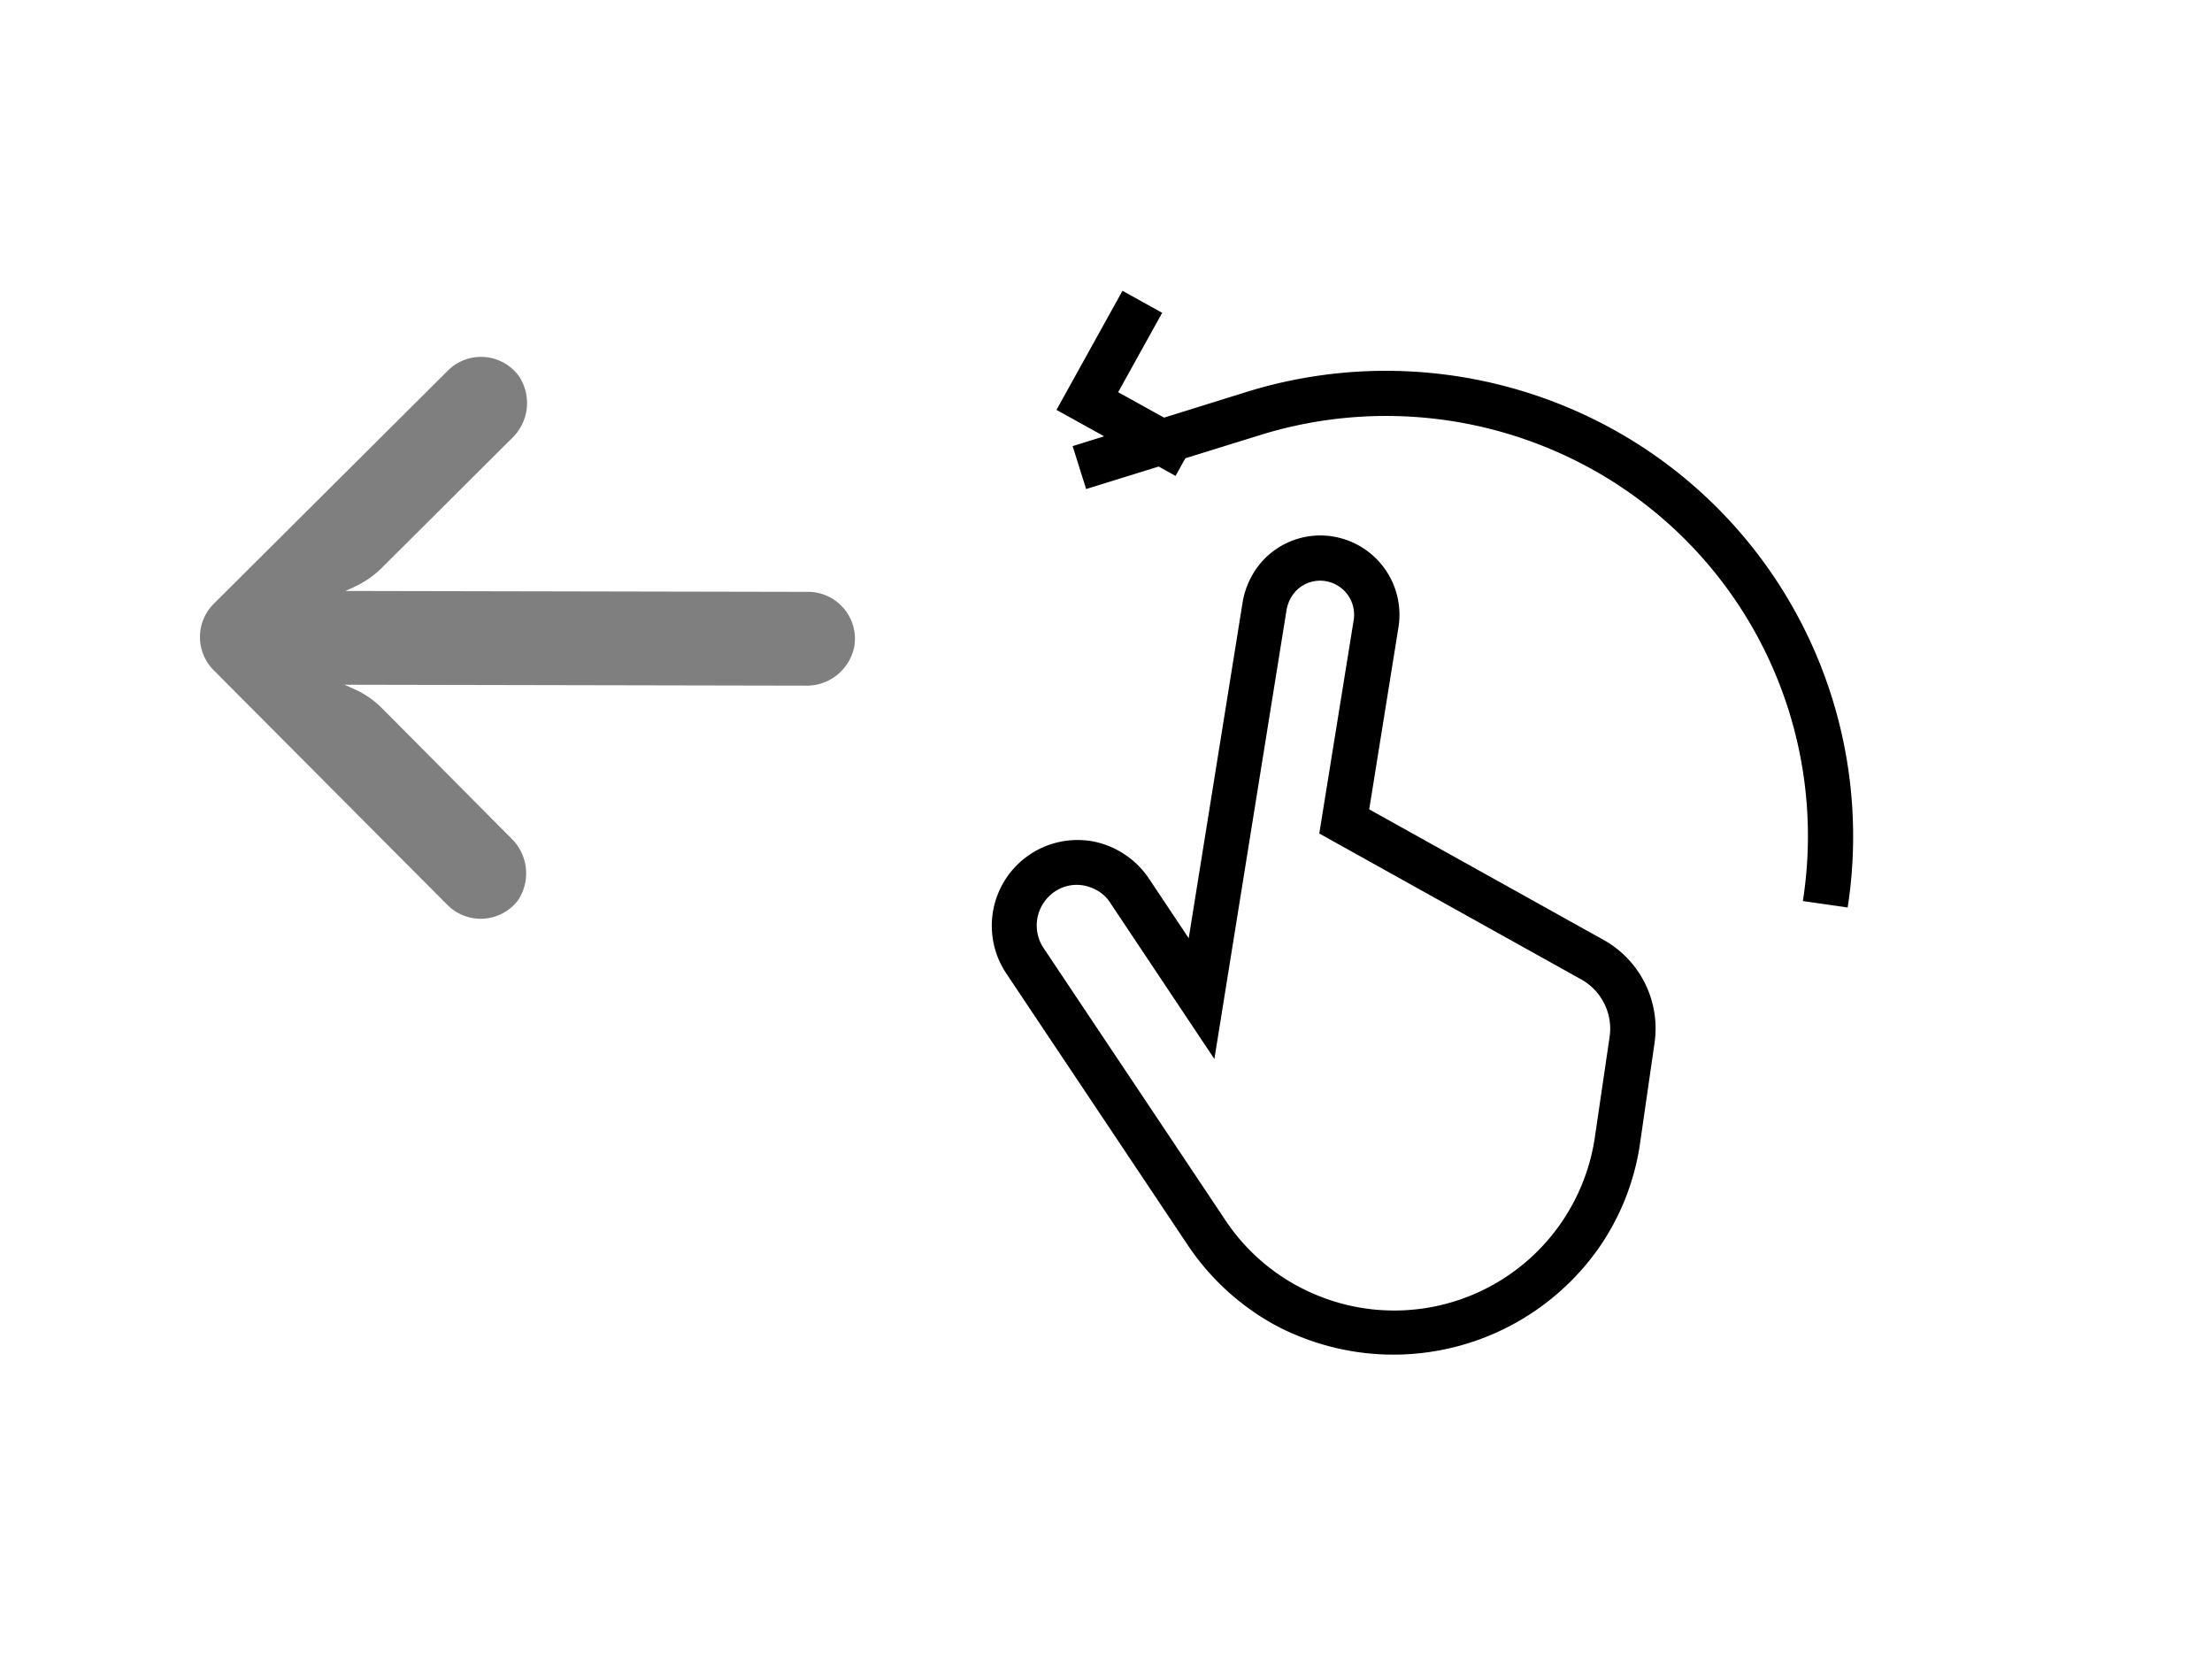 <svg xmlns="http://www.w3.org/2000/svg" xmlns:xlink="http://www.w3.org/1999/xlink" width="98.313" height="73.498" viewBox="0 0 98.313 73.498"><defs><filter id="a" x="38.112" y="0" width="60.201" height="50.054" filterUnits="userSpaceOnUse"><feOffset dy="3" input="SourceAlpha"/><feGaussianBlur stdDeviation="3" result="b"/><feFlood flood-opacity="0.349"/><feComposite operator="in" in2="b"/><feComposite in="SourceGraphic"/></filter><filter id="c" x="30.45" y="12.11" width="60.994" height="61.388" filterUnits="userSpaceOnUse"><feOffset dy="3" input="SourceAlpha"/><feGaussianBlur stdDeviation="3" result="d"/><feFlood flood-opacity="0.349"/><feComposite operator="in" in2="d"/><feComposite in="SourceGraphic"/></filter><filter id="e" x="0" y="6.922" width="47.305" height="43.132" filterUnits="userSpaceOnUse"><feOffset dy="3" input="SourceAlpha"/><feGaussianBlur stdDeviation="3" result="f"/><feFlood flood-opacity="0.349"/><feComposite operator="in" in2="f"/><feComposite in="SourceGraphic"/></filter></defs><g transform="translate(22.522 -11.472) rotate(29)"><path d="M6.051,6.051H0V0H2.017V4.034H6.051Zm0,0" transform="translate(35.762 8.068)"/><g transform="matrix(0.87, -0.48, 0.48, 0.87, -14.14, 20.95)" filter="url(#a)"><path d="M38.436,14.3A18.76,18.76,0,0,0,20.9,2.017,19,19,0,0,0,7.16,7.828L1.462,13.8,0,12.417,5.7,6.429A21.037,21.037,0,0,1,20.9,0,20.794,20.794,0,0,1,40.327,13.577Zm0,0" transform="translate(54.04 6) rotate(29)"/></g><g transform="matrix(0.87, -0.48, 0.48, 0.87, -14.14, 20.95)" filter="url(#c)"><path d="M20.17,32.276a11.141,11.141,0,0,1-5.055-1.21L2.08,24.385a3.835,3.835,0,0,1,.567-7.06,3.911,3.911,0,0,1,2.925.239L8.446,19.04,3.24,4.732a3.665,3.665,0,0,1-.1-2.118A3.506,3.506,0,0,1,5.572.131a3.546,3.546,0,0,1,4.3,2.181l2.824,7.765h12A4.534,4.534,0,0,1,28.931,13l1.651,4.324a10.918,10.918,0,0,1,.63,4.891,11.233,11.233,0,0,1-9.87,9.984,9.428,9.428,0,0,1-1.173.076ZM3.807,19.166a1.974,1.974,0,0,0-.58.088,1.757,1.757,0,0,0-1.135,1.135,1.82,1.82,0,0,0,.895,2.193l13.035,6.681a9.015,9.015,0,0,0,5.105.945,9.07,9.07,0,0,0,7.551-12.152L27.04,13.733a2.528,2.528,0,0,0-2.357-1.626H11.27l-3.3-9.089A1.52,1.52,0,0,0,6.1,2.085,1.5,1.5,0,0,0,5.081,3.131a1.676,1.676,0,0,0,.038.933L12.077,23.2,4.639,19.38a1.674,1.674,0,0,0-.832-.215Zm0,0" transform="translate(55.1 18.11) rotate(29)"/></g><g transform="matrix(0.87, -0.48, 0.48, 0.87, -14.14, 20.95)" filter="url(#e)"><path d="M27.543,10.509a2.1,2.1,0,0,0-.363-.027H6.507l.451-.21a4.193,4.193,0,0,0,1.185-.839l5.8-5.8a2.17,2.17,0,0,0,.3-2.778A2.1,2.1,0,0,0,11.1.586L.615,11.069a2.1,2.1,0,0,0,0,2.965l0,0L11.1,24.52a2.1,2.1,0,0,0,3.145-.21,2.17,2.17,0,0,0-.3-2.778L8.153,15.724A4.194,4.194,0,0,0,7.1,14.959l-.629-.283h20.59a2.17,2.17,0,0,0,2.212-1.761A2.1,2.1,0,0,0,27.543,10.509Z" transform="translate(9 12.92)" opacity="0.5"/></g></g></svg>